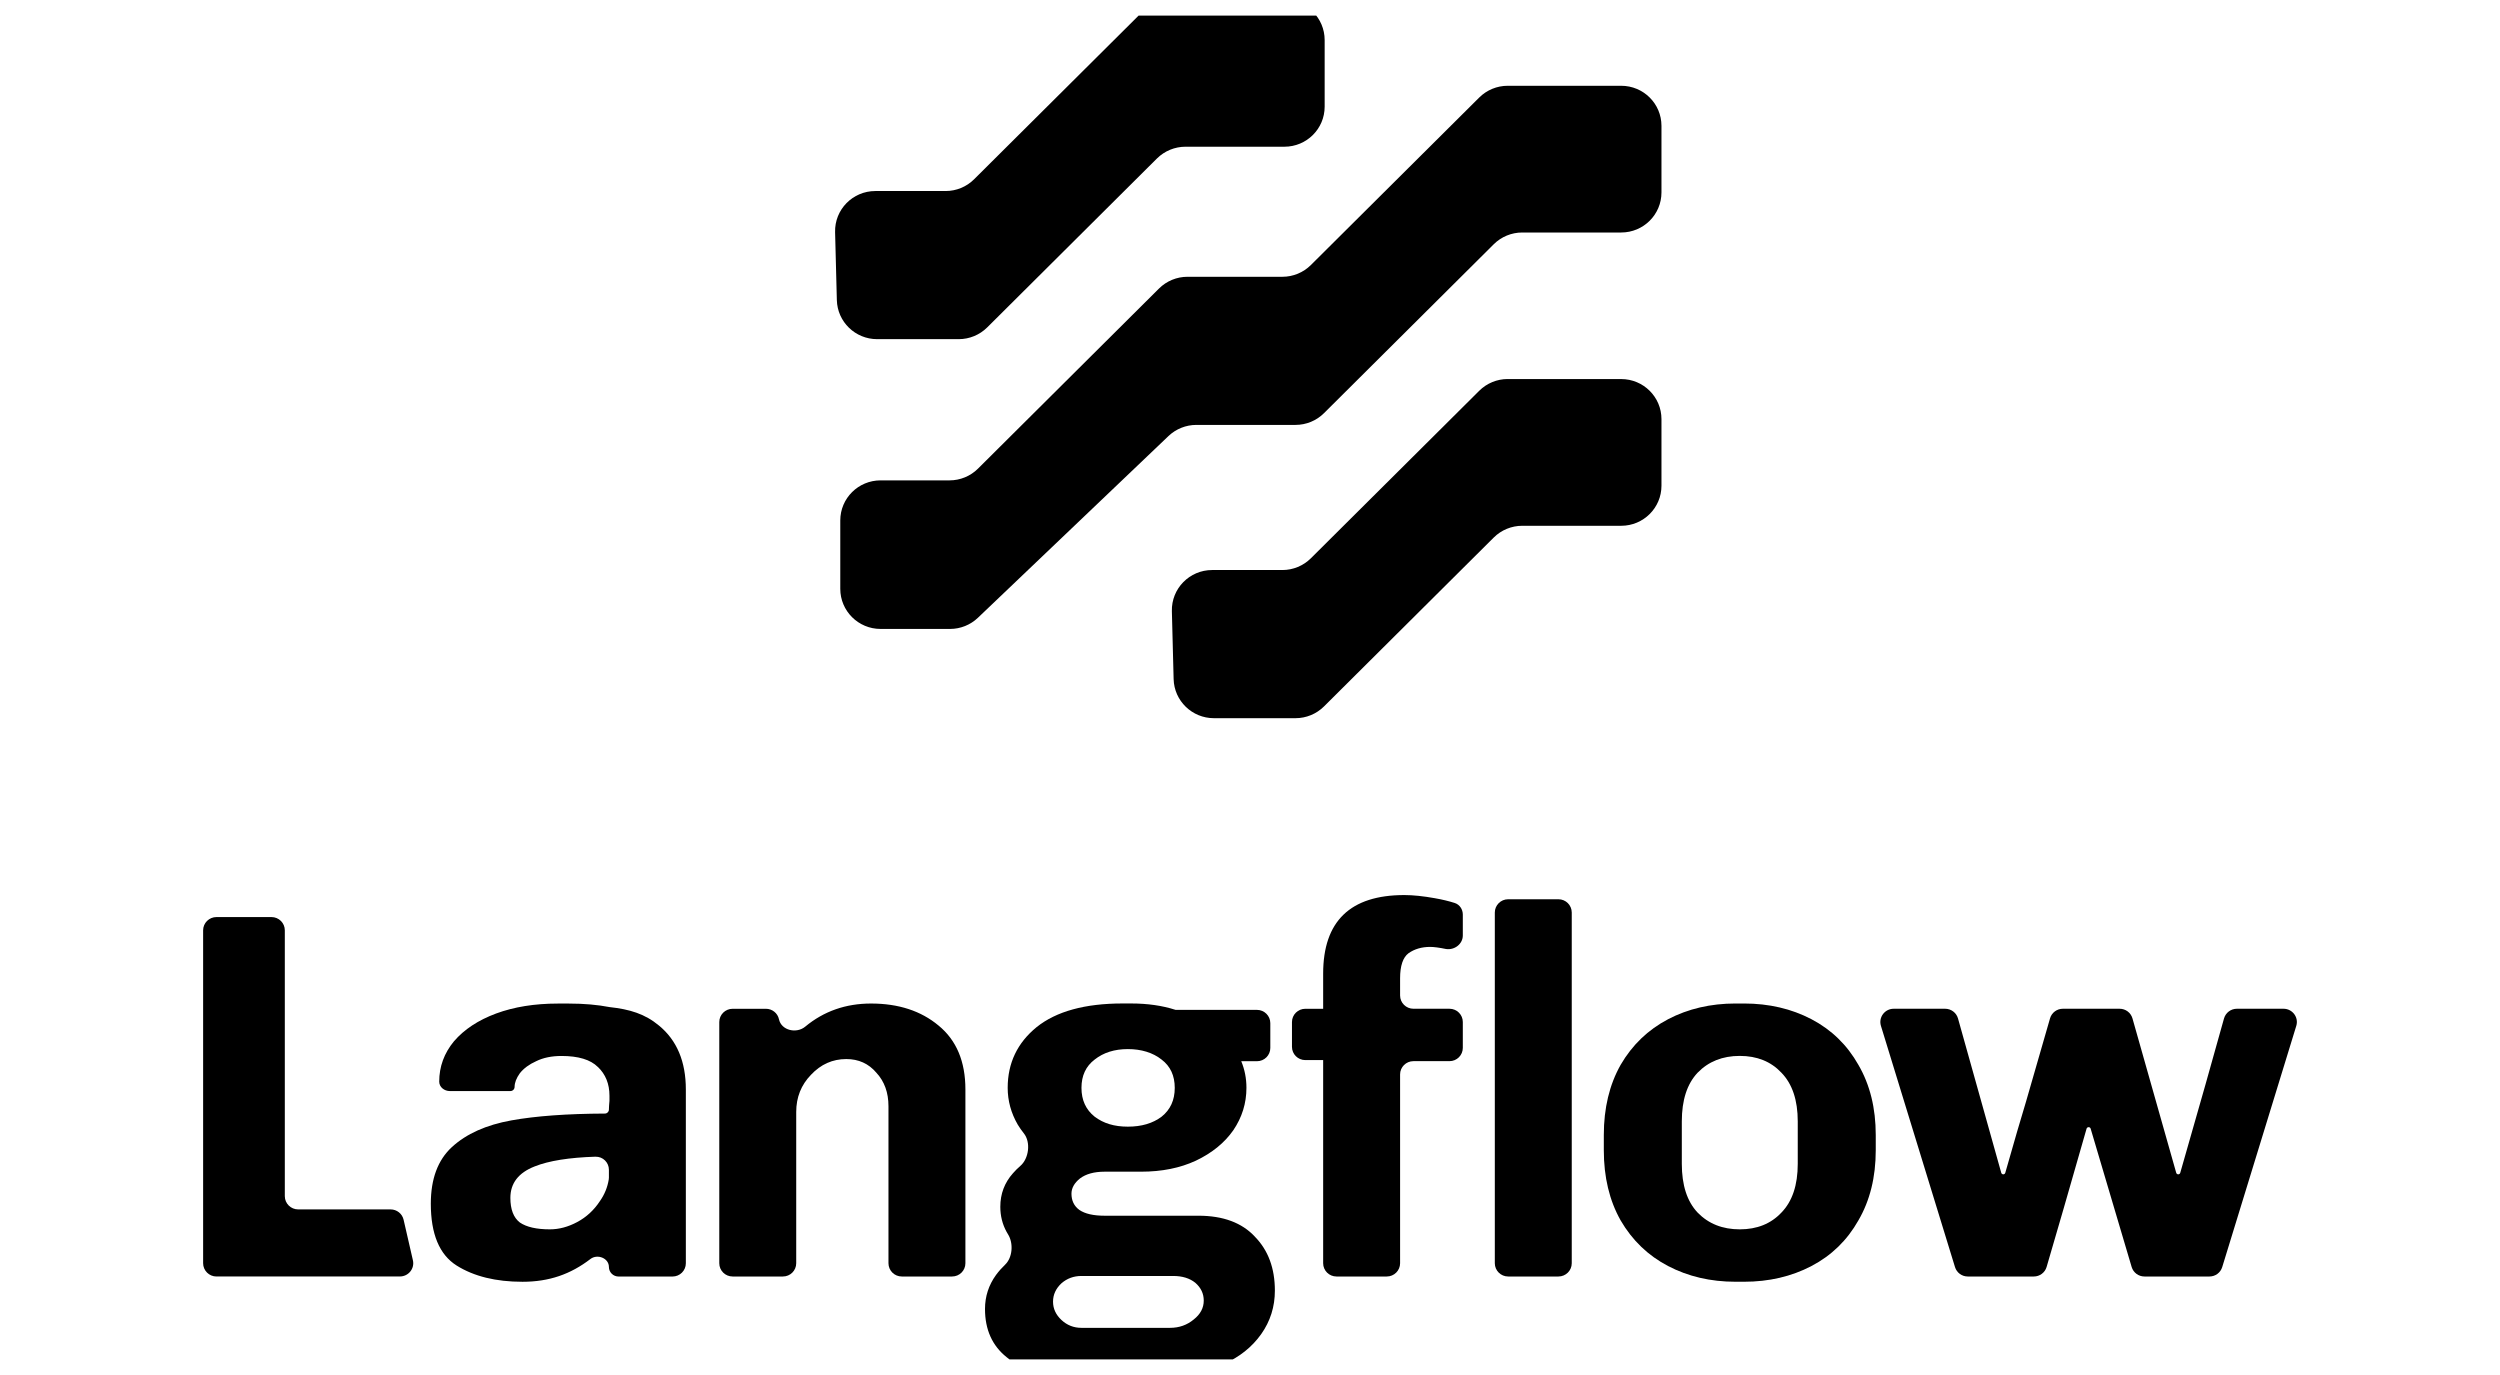 <svg width="80" height="44" viewBox="0 0 80 44" fill="none" xmlns="http://www.w3.org/2000/svg">
<g clip-path="url(#clip0_1_7548)">
<path d="M66.835 36.069C66.805 36.069 66.778 36.09 66.77 36.118C66.225 38.025 65.799 39.5 65.491 40.544C65.438 40.724 65.271 40.848 65.082 40.848H62.968C62.781 40.848 62.615 40.726 62.56 40.547L60.19 32.828C60.106 32.556 60.312 32.28 60.598 32.28H62.244C62.436 32.28 62.604 32.407 62.656 32.59L64.04 37.53C64.048 37.558 64.074 37.579 64.104 37.579C64.134 37.579 64.16 37.559 64.169 37.53C64.454 36.526 64.674 35.771 64.829 35.265L65.601 32.588C65.653 32.405 65.821 32.28 66.011 32.28H67.828C68.02 32.28 68.187 32.406 68.239 32.589L69.639 37.53C69.647 37.558 69.673 37.579 69.703 37.579C69.733 37.579 69.76 37.559 69.768 37.53C70.379 35.404 70.846 33.758 71.168 32.592C71.22 32.407 71.388 32.28 71.58 32.28H73.073C73.359 32.28 73.565 32.556 73.481 32.828L71.111 40.547C71.056 40.726 70.891 40.848 70.703 40.848H68.623C68.433 40.848 68.267 40.724 68.213 40.544L66.901 36.118C66.893 36.089 66.867 36.069 66.837 36.069H66.835Z" fill="black"/>
<path d="M60.024 36.807C60.024 37.668 59.839 38.417 59.468 39.054C59.108 39.691 58.607 40.178 57.967 40.513C57.326 40.848 56.606 41.016 55.808 41.016H55.538C54.739 41.016 54.02 40.848 53.379 40.513C52.738 40.178 52.232 39.691 51.861 39.054C51.501 38.417 51.322 37.668 51.322 36.807V36.321C51.322 35.46 51.501 34.711 51.861 34.074C52.232 33.437 52.738 32.951 53.379 32.615C54.02 32.28 54.739 32.112 55.538 32.112H55.808C56.606 32.112 57.326 32.28 57.967 32.615C58.607 32.951 59.108 33.437 59.468 34.074C59.839 34.711 60.024 35.46 60.024 36.321V36.807ZM57.528 35.885C57.528 35.203 57.353 34.684 57.005 34.326C56.668 33.968 56.224 33.789 55.673 33.789C55.121 33.789 54.672 33.968 54.324 34.326C53.986 34.684 53.818 35.203 53.818 35.885V37.243C53.818 37.925 53.986 38.445 54.324 38.803C54.672 39.161 55.122 39.339 55.673 39.339C56.224 39.339 56.668 39.161 57.005 38.803C57.353 38.445 57.528 37.925 57.528 37.243V35.885Z" fill="black"/>
<path d="M46.553 28.896C46.373 28.838 46.161 28.786 45.917 28.743C45.545 28.676 45.219 28.642 44.938 28.642C43.207 28.642 42.341 29.48 42.341 31.157V32.281H41.77C41.535 32.281 41.343 32.47 41.343 32.705V33.499C41.343 33.733 41.534 33.923 41.77 33.923H42.341V40.424C42.341 40.658 42.532 40.848 42.768 40.848H44.377C44.612 40.848 44.803 40.658 44.803 40.424V34.381C44.803 34.147 44.994 33.957 45.23 33.957H46.384C46.619 33.957 46.81 33.767 46.81 33.532V32.704C46.81 32.47 46.619 32.28 46.384 32.28H45.23C44.995 32.28 44.803 32.09 44.803 31.856V31.307C44.803 30.905 44.894 30.637 45.073 30.503C45.265 30.368 45.495 30.301 45.765 30.301C45.889 30.301 46.057 30.324 46.271 30.368C46.542 30.411 46.81 30.209 46.81 29.936V29.268C46.81 29.101 46.712 28.948 46.553 28.896V28.896Z" fill="black"/>
<path d="M49.87 28.776H48.261C48.026 28.776 47.834 28.966 47.834 29.201V40.424C47.834 40.658 48.026 40.848 48.261 40.848H49.87C50.105 40.848 50.296 40.658 50.296 40.424V29.201C50.296 28.966 50.105 28.776 49.87 28.776Z" fill="black"/>
<path d="M24.927 32.617C25.004 32.974 25.486 33.086 25.768 32.852C26.362 32.359 27.064 32.113 27.874 32.113C28.751 32.113 29.471 32.348 30.033 32.817C30.607 33.287 30.893 33.968 30.893 34.863V40.424C30.893 40.658 30.703 40.848 30.466 40.848H28.858C28.622 40.848 28.431 40.658 28.431 40.424V35.399C28.431 34.963 28.302 34.605 28.043 34.326C27.796 34.035 27.475 33.89 27.082 33.89C26.643 33.89 26.267 34.057 25.952 34.393C25.637 34.717 25.479 35.114 25.479 35.583V40.424C25.479 40.658 25.288 40.848 25.053 40.848H23.444C23.208 40.848 23.017 40.658 23.017 40.424V32.705C23.017 32.471 23.208 32.281 23.444 32.281H24.51C24.711 32.281 24.886 32.421 24.927 32.617Z" fill="black"/>
<path fill-rule="evenodd" clip-rule="evenodd" d="M19.131 34.141C19.378 34.376 19.503 34.684 19.503 35.063V35.23L19.501 35.248C19.493 35.341 19.485 35.432 19.485 35.508C19.485 35.577 19.428 35.633 19.359 35.634C18.142 35.639 17.145 35.712 16.366 35.852C15.557 35.997 14.922 36.282 14.46 36.707C14.011 37.121 13.786 37.724 13.786 38.518C13.786 39.491 14.062 40.15 14.612 40.497C15.163 40.843 15.866 41.017 16.72 41.017C17.575 41.017 18.26 40.774 18.894 40.288C19.118 40.116 19.485 40.261 19.485 40.543C19.485 40.712 19.623 40.849 19.794 40.849H21.52C21.756 40.849 21.947 40.659 21.947 40.425V34.864C21.947 33.969 21.66 33.288 21.087 32.818C20.639 32.444 20.151 32.297 19.508 32.227C19.119 32.152 18.684 32.114 18.204 32.114H17.85C17.108 32.114 16.45 32.22 15.876 32.432C15.303 32.645 14.854 32.941 14.527 33.321C14.213 33.701 14.055 34.132 14.055 34.612C14.055 34.788 14.218 34.914 14.395 34.914H16.332C16.407 34.914 16.467 34.854 16.467 34.78C16.467 34.646 16.523 34.501 16.635 34.344C16.759 34.187 16.933 34.059 17.158 33.958C17.383 33.847 17.653 33.791 17.968 33.791C18.507 33.791 18.895 33.908 19.131 34.143V34.141ZM19.057 37.015C19.293 37.008 19.485 37.199 19.485 37.433V37.684C19.485 37.705 19.483 37.724 19.48 37.744C19.44 37.991 19.347 38.221 19.199 38.433C19.008 38.724 18.766 38.947 18.474 39.104C18.181 39.261 17.889 39.339 17.597 39.339C17.169 39.339 16.849 39.266 16.635 39.12C16.433 38.964 16.332 38.701 16.332 38.332C16.332 37.863 16.591 37.528 17.108 37.326C17.56 37.145 18.21 37.041 19.057 37.014V37.015Z" fill="black"/>
<path d="M6.927 40.848C6.691 40.848 6.5 40.657 6.5 40.423V29.77C6.5 29.536 6.691 29.346 6.927 29.346H8.687C8.923 29.346 9.114 29.536 9.114 29.77V38.277C9.114 38.511 9.306 38.701 9.541 38.701H12.5C12.698 38.701 12.871 38.838 12.915 39.031L13.213 40.329C13.274 40.594 13.071 40.847 12.797 40.847H6.927V40.848Z" fill="black"/>
<path d="M40.156 39.573C39.74 39.126 39.138 38.903 38.351 38.903H35.349C34.989 38.903 34.719 38.841 34.54 38.718C34.371 38.595 34.287 38.422 34.287 38.198C34.287 38.02 34.377 37.857 34.557 37.712C34.748 37.567 35.012 37.494 35.349 37.494H36.513C37.177 37.494 37.761 37.377 38.267 37.142C38.784 36.896 39.183 36.572 39.465 36.169C39.745 35.756 39.886 35.303 39.886 34.811C39.886 34.509 39.83 34.224 39.72 33.959H40.223C40.459 33.959 40.65 33.769 40.65 33.535V32.741C40.65 32.507 40.459 32.316 40.223 32.316H37.623C37.618 32.315 37.614 32.313 37.609 32.313C37.194 32.179 36.721 32.111 36.193 32.111H35.923C34.719 32.111 33.804 32.363 33.174 32.866C32.556 33.369 32.246 34.017 32.246 34.811C32.246 35.224 32.353 35.616 32.566 35.985C32.625 36.083 32.691 36.177 32.763 36.267C32.991 36.551 32.925 37.077 32.648 37.312C32.565 37.383 32.487 37.461 32.415 37.544C32.145 37.846 32.01 38.204 32.01 38.617C32.01 38.908 32.077 39.177 32.212 39.422C32.227 39.449 32.242 39.475 32.258 39.5C32.435 39.785 32.404 40.241 32.161 40.472C32.058 40.57 31.962 40.678 31.874 40.797C31.638 41.122 31.52 41.485 31.52 41.887C31.52 42.547 31.75 43.061 32.212 43.43C32.684 43.81 33.262 44 33.949 44H37.507C38.114 44 38.665 43.883 39.16 43.648C39.666 43.424 40.065 43.105 40.358 42.692C40.65 42.279 40.796 41.814 40.796 41.3C40.796 40.585 40.583 40.009 40.155 39.573H40.156ZM35.029 33.906C35.31 33.683 35.664 33.571 36.091 33.571C36.519 33.571 36.89 33.683 37.171 33.906C37.452 34.119 37.592 34.42 37.592 34.812C37.592 35.203 37.452 35.51 37.171 35.734C36.89 35.946 36.53 36.053 36.091 36.053C35.653 36.053 35.31 35.946 35.029 35.734C34.748 35.51 34.607 35.203 34.607 34.812C34.607 34.42 34.748 34.119 35.029 33.906ZM38.2 42.223C37.986 42.401 37.733 42.491 37.441 42.491H34.607C34.36 42.491 34.146 42.407 33.966 42.239C33.787 42.072 33.697 41.876 33.697 41.653C33.697 41.429 33.787 41.233 33.966 41.066C34.146 40.909 34.36 40.831 34.607 40.831H37.542C37.834 40.831 38.071 40.904 38.25 41.049C38.43 41.206 38.52 41.395 38.52 41.619C38.52 41.854 38.413 42.055 38.2 42.223Z" fill="black"/>
<path d="M48.248 12.13H51.878C52.59 12.13 53.167 12.704 53.167 13.412V15.543C53.167 16.251 52.59 16.825 51.878 16.825H48.712C48.37 16.825 48.042 16.96 47.8 17.201L42.368 22.606C42.126 22.846 41.798 22.982 41.456 22.982H38.845C38.146 22.982 37.574 22.427 37.556 21.732L37.5 19.557C37.481 18.836 38.063 18.241 38.788 18.241H41.036C41.378 18.241 41.706 18.105 41.948 17.865L47.335 12.505C47.577 12.264 47.904 12.129 48.246 12.129L48.248 12.13Z" fill="black"/>
<path d="M37.471 0H41.101C41.813 0 42.389 0.574 42.389 1.282V3.413C42.389 4.121 41.813 4.695 41.101 4.695H37.935C37.593 4.695 37.265 4.831 37.023 5.071L31.591 10.477C31.349 10.717 31.021 10.853 30.679 10.853H28.068C27.369 10.853 26.797 10.299 26.779 9.603L26.723 7.428C26.704 6.707 27.286 6.113 28.011 6.113H30.259C30.601 6.113 30.929 5.978 31.171 5.737L36.558 0.377C36.8 0.136 37.127 0.001 37.469 0.001L37.471 0Z" fill="black"/>
<path d="M51.878 2.745C52.59 2.745 53.167 3.318 53.167 4.027V6.158C53.167 6.866 52.59 7.44 51.878 7.44H48.712C48.37 7.44 48.042 7.575 47.8 7.816L42.368 13.221C42.126 13.462 41.798 13.597 41.456 13.597H38.283C37.951 13.597 37.631 13.725 37.391 13.954L31.293 19.769C31.053 19.998 30.733 20.126 30.401 20.126H28.178C27.466 20.126 26.889 19.551 26.889 18.843V16.654C26.889 15.945 27.466 15.372 28.178 15.372H30.385C30.727 15.372 31.055 15.236 31.296 14.996L37.088 9.233C37.33 8.992 37.657 8.857 37.999 8.857H41.036C41.379 8.857 41.706 8.721 41.948 8.481L47.335 3.121C47.577 2.88 47.904 2.745 48.246 2.745H51.878Z" fill="black"/>
</g>
<defs>
<clipPath id="clip0_1_7548">
<rect width="80" height="43" fill="white" transform="translate(0 0.5)"/>
</clipPath>
</defs>
</svg>
